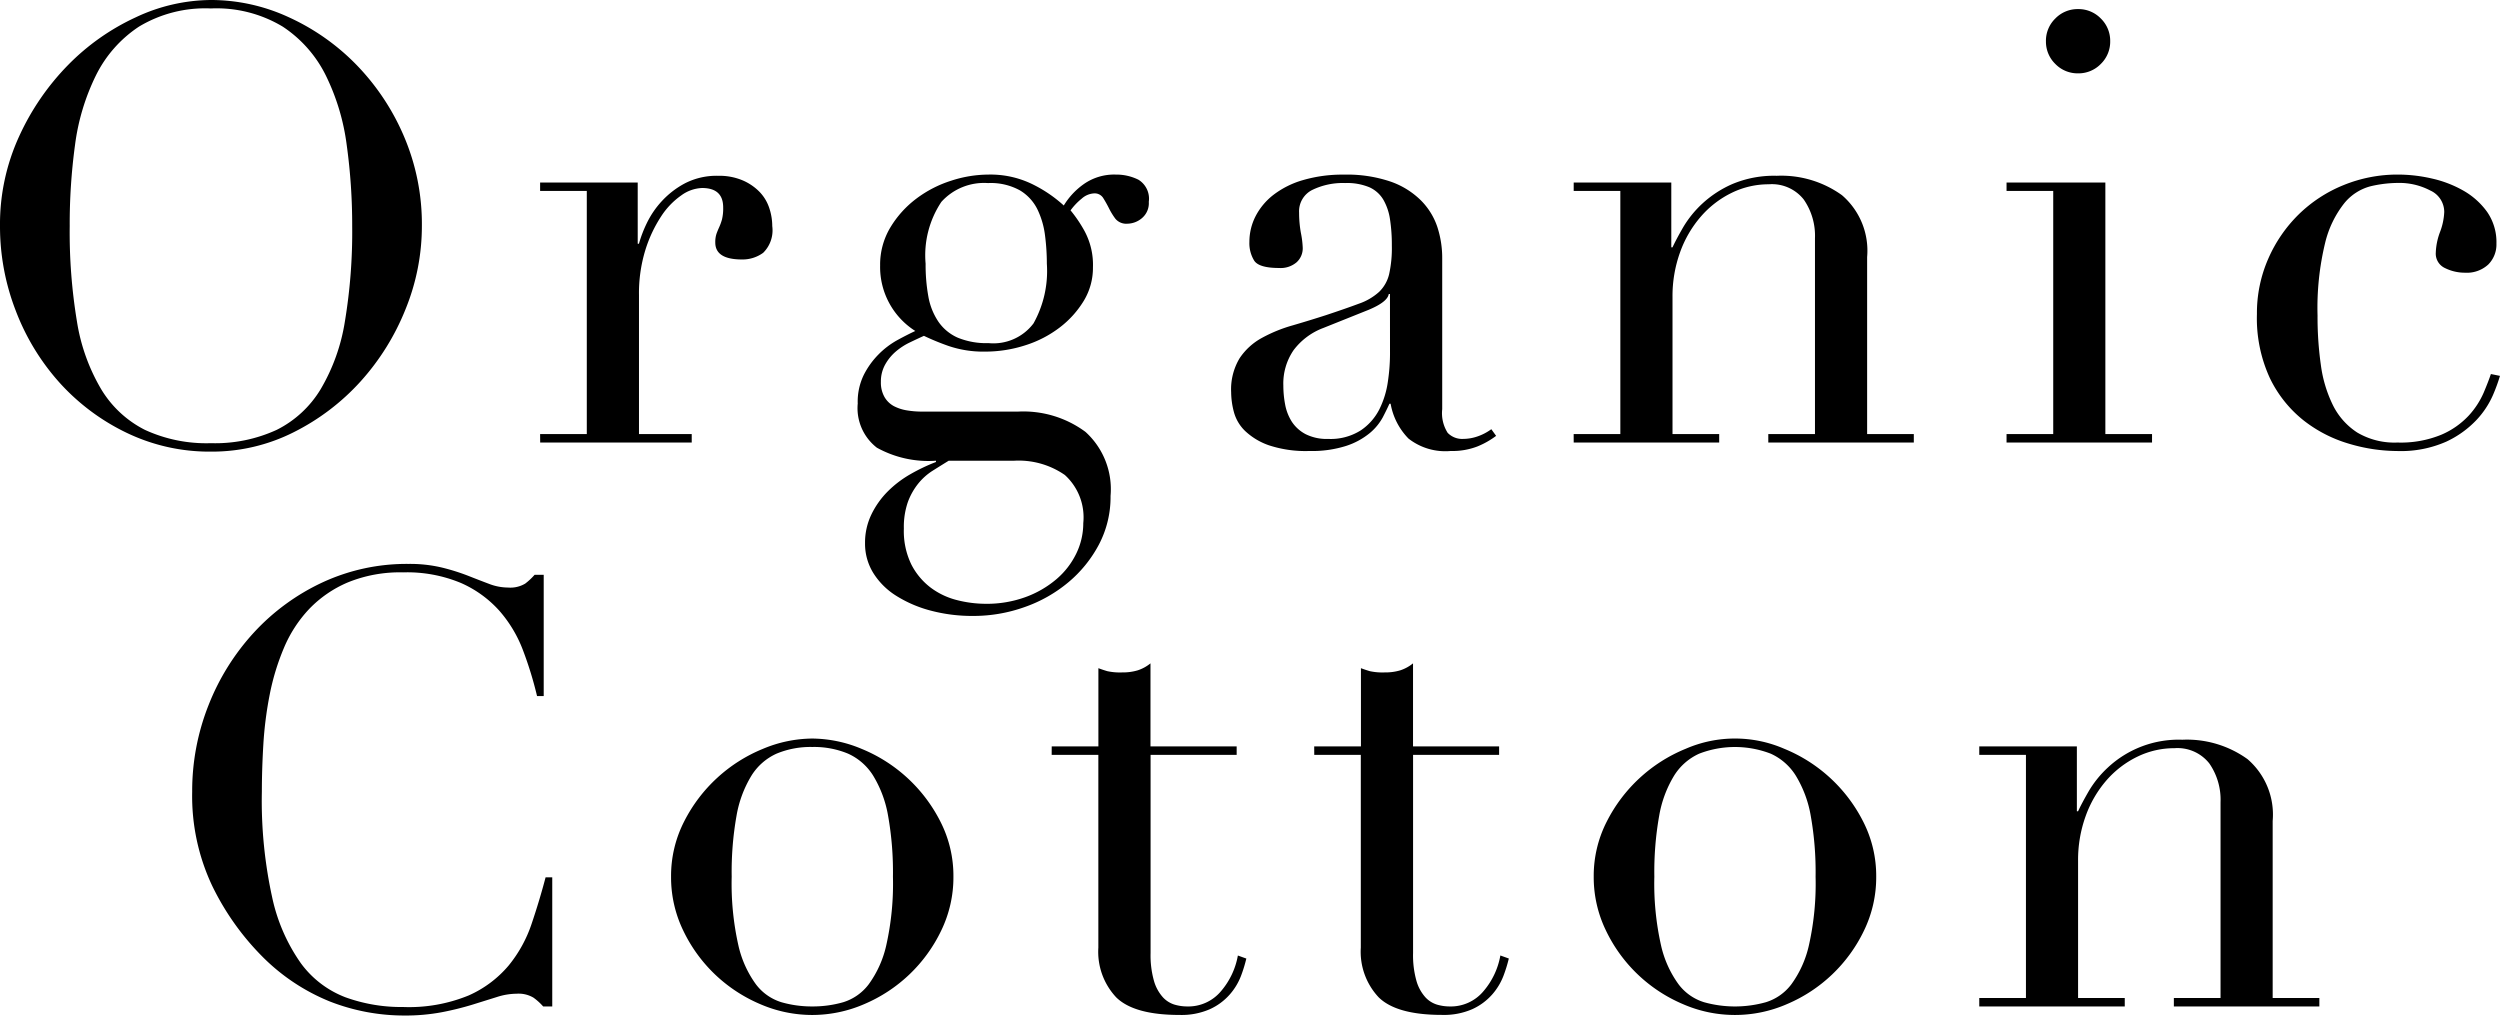 <svg xmlns="http://www.w3.org/2000/svg" width="177.332" height="72.035" viewBox="0 0 177.332 72.035">
  <path id="パス_793" data-name="パス 793" d="M-83.011-15.351A38.742,38.742,0,0,0-82.5-8.6a13.6,13.6,0,0,0,1.72,4.816A7.644,7.644,0,0,0-77.68-.9a10.421,10.421,0,0,0,4.687.946A10.452,10.452,0,0,0-68.327-.9,7.608,7.608,0,0,0-65.21-3.784,13.6,13.6,0,0,0-63.49-8.6a38.743,38.743,0,0,0,.516-6.751,41.509,41.509,0,0,0-.387-5.74,15.718,15.718,0,0,0-1.483-4.945A8.826,8.826,0,0,0-67.9-29.5a9.1,9.1,0,0,0-5.1-1.29,9.1,9.1,0,0,0-5.1,1.29,8.826,8.826,0,0,0-3.053,3.462,15.718,15.718,0,0,0-1.483,4.945A41.509,41.509,0,0,0-83.011-15.351Zm-4.945,0A14.954,14.954,0,0,1-86.6-21.715a17.728,17.728,0,0,1,3.483-5.074,16.268,16.268,0,0,1,4.795-3.375,12.672,12.672,0,0,1,5.332-1.226,13.184,13.184,0,0,1,5.525,1.226,15.905,15.905,0,0,1,4.795,3.375A16.617,16.617,0,0,1-59.3-21.715a15.817,15.817,0,0,1,1.269,6.364A15.63,15.63,0,0,1-59.189-9.46a17.085,17.085,0,0,1-3.182,5.117A16.128,16.128,0,0,1-67.123-.731,12.86,12.86,0,0,1-72.993.645,13.528,13.528,0,0,1-78.969-.688a15.345,15.345,0,0,1-4.752-3.547,16.3,16.3,0,0,1-3.118-5.117A16.55,16.55,0,0,1-87.956-15.351ZM-49.644-.6h3.311V-17.845h-3.311v-.6h6.923V-14.1h.086a8.755,8.755,0,0,1,.559-1.462A6.383,6.383,0,0,1-41-17.135,6.122,6.122,0,0,1-39.345-18.4,4.922,4.922,0,0,1-37-18.92a4.233,4.233,0,0,1,1.72.323,3.716,3.716,0,0,1,1.2.817,3,3,0,0,1,.688,1.14,4.058,4.058,0,0,1,.215,1.29,2.238,2.238,0,0,1-.645,1.892,2.477,2.477,0,0,1-1.505.473q-1.892,0-1.892-1.2a1.864,1.864,0,0,1,.086-.623q.086-.236.194-.473a3.875,3.875,0,0,0,.194-.537,3.3,3.3,0,0,0,.086-.86q0-1.376-1.5-1.376a2.665,2.665,0,0,0-1.462.516,5.391,5.391,0,0,0-1.441,1.5,9.457,9.457,0,0,0-1.118,2.386,10.416,10.416,0,0,0-.451,3.2V-.6h3.741V0h-10.75ZM-20.662,1.29q-.559.344-1.139.71a4.2,4.2,0,0,0-1.032.925,4.638,4.638,0,0,0-.731,1.311,5.415,5.415,0,0,0-.279,1.871,5.416,5.416,0,0,0,.538,2.558A4.816,4.816,0,0,0-21.93,10.3a5.227,5.227,0,0,0,1.871.881,8.315,8.315,0,0,0,2.021.258,8.008,8.008,0,0,0,2.816-.473A7.161,7.161,0,0,0-13.029,9.7,5.582,5.582,0,0,0-11.61,7.869a4.918,4.918,0,0,0,.494-2.15A4.056,4.056,0,0,0-12.427,2.3a5.746,5.746,0,0,0-3.59-1.01ZM-13.7-12.685a15.777,15.777,0,0,0-.129-2,5.9,5.9,0,0,0-.537-1.849,3.235,3.235,0,0,0-1.247-1.354,4.28,4.28,0,0,0-2.257-.516,4.076,4.076,0,0,0-3.311,1.333A6.829,6.829,0,0,0-22.3-12.685a12.663,12.663,0,0,0,.194,2.322,4.62,4.62,0,0,0,.709,1.785,3.248,3.248,0,0,0,1.376,1.14,5.368,5.368,0,0,0,2.193.387,3.56,3.56,0,0,0,3.182-1.4A7.627,7.627,0,0,0-13.7-12.685Zm-13.416,9.89a4.332,4.332,0,0,1,.43-2,5.777,5.777,0,0,1,1.053-1.462A5.846,5.846,0,0,1-24.3-7.267q.709-.387,1.268-.645a5.367,5.367,0,0,1-2.494-4.644,5.116,5.116,0,0,1,.731-2.709,7.2,7.2,0,0,1,1.849-2.043,8.249,8.249,0,0,1,2.472-1.268,8.589,8.589,0,0,1,2.6-.43,6.777,6.777,0,0,1,3.332.774,9.42,9.42,0,0,1,2.043,1.419,5.077,5.077,0,0,1,1.4-1.505,3.746,3.746,0,0,1,2.3-.688A3.507,3.507,0,0,1-7.2-18.64a1.58,1.58,0,0,1,.731,1.569,1.384,1.384,0,0,1-.494,1.161,1.628,1.628,0,0,1-1.01.387,1.006,1.006,0,0,1-.86-.344,4.774,4.774,0,0,1-.451-.731q-.194-.387-.409-.731a.711.711,0,0,0-.645-.344,1.414,1.414,0,0,0-.881.365,4.414,4.414,0,0,0-.8.839,9.5,9.5,0,0,1,.989,1.462,5.053,5.053,0,0,1,.6,2.58,4.511,4.511,0,0,1-.645,2.365,6.844,6.844,0,0,1-1.7,1.892A7.945,7.945,0,0,1-15.222-6.9a9.246,9.246,0,0,1-2.859.451A7.638,7.638,0,0,1-20.7-6.859a17.441,17.441,0,0,1-1.72-.709q-.473.215-1.01.473a4.516,4.516,0,0,0-.989.645,3.382,3.382,0,0,0-.753.925,2.465,2.465,0,0,0-.3,1.225,2.059,2.059,0,0,0,.258,1.075,1.691,1.691,0,0,0,.667.645,3.047,3.047,0,0,0,.924.3,6.532,6.532,0,0,0,1.075.086h6.794a7.412,7.412,0,0,1,4.795,1.44A5.487,5.487,0,0,1-9.181,3.784,7.255,7.255,0,0,1-10,7.224a8.93,8.93,0,0,1-2.172,2.688,9.943,9.943,0,0,1-3.117,1.763A10.758,10.758,0,0,1-18.9,12.3a11.5,11.5,0,0,1-3.074-.387,8.76,8.76,0,0,1-2.43-1.054,5.091,5.091,0,0,1-1.612-1.613,3.949,3.949,0,0,1-.58-2.107A4.591,4.591,0,0,1-26.144,5.1a6.041,6.041,0,0,1,1.161-1.634,7.6,7.6,0,0,1,1.612-1.225,12.9,12.9,0,0,1,1.806-.86V1.29A7.54,7.54,0,0,1-25.757.366,3.548,3.548,0,0,1-27.112-2.795Zm37.754-7.74h-.086q-.086.559-1.419,1.118L5.913-8.127A4.7,4.7,0,0,0,3.806-6.558a4.179,4.179,0,0,0-.731,2.516A7.229,7.229,0,0,0,3.2-2.709a3.416,3.416,0,0,0,.473,1.226A2.625,2.625,0,0,0,4.644-.6a3.321,3.321,0,0,0,1.613.344,4,4,0,0,0,2.3-.6A3.94,3.94,0,0,0,9.89-2.365a6.352,6.352,0,0,0,.6-1.957,13.637,13.637,0,0,0,.151-1.913ZM18.168-.473A5.892,5.892,0,0,1,16.835.28,4.923,4.923,0,0,1,14.943.6,4.231,4.231,0,0,1,11.954-.28a4.681,4.681,0,0,1-1.269-2.473H10.6q-.172.387-.473.968A3.835,3.835,0,0,1,9.2-.666a5.146,5.146,0,0,1-1.655.9A7.969,7.969,0,0,1,4.924.6,8.3,8.3,0,0,1,2.043.193,4.7,4.7,0,0,1,.366-.817a2.931,2.931,0,0,1-.8-1.354,5.635,5.635,0,0,1-.193-1.4,4.279,4.279,0,0,1,.6-2.408A4.459,4.459,0,0,1,1.548-7.418,10.385,10.385,0,0,1,3.7-8.3q1.183-.344,2.386-.731Q7.5-9.5,8.428-9.847a4.153,4.153,0,0,0,1.44-.839,2.573,2.573,0,0,0,.709-1.247,8.543,8.543,0,0,0,.194-2.042,11.939,11.939,0,0,0-.129-1.849,3.919,3.919,0,0,0-.473-1.4,2.2,2.2,0,0,0-.989-.882,4.114,4.114,0,0,0-1.72-.3,4.938,4.938,0,0,0-2.344.494A1.692,1.692,0,0,0,4.193-16.3a8.036,8.036,0,0,0,.129,1.441A6.533,6.533,0,0,1,4.451-13.8a1.338,1.338,0,0,1-.43,1.01,1.743,1.743,0,0,1-1.247.409q-1.419,0-1.763-.516a2.36,2.36,0,0,1-.344-1.333,3.987,3.987,0,0,1,.43-1.806,4.55,4.55,0,0,1,1.269-1.527,6.31,6.31,0,0,1,2.107-1.053,9.952,9.952,0,0,1,2.9-.387,9.6,9.6,0,0,1,3.311.495,5.727,5.727,0,0,1,2.15,1.333A4.842,4.842,0,0,1,14-15.287a7.089,7.089,0,0,1,.344,2.215V-2.365a2.605,2.605,0,0,0,.387,1.677,1.427,1.427,0,0,0,1.118.43,3.125,3.125,0,0,0,.989-.172,3.63,3.63,0,0,0,.989-.516Zm5.5-.129h3.311V-17.845H23.671v-.6h6.923v4.6h.086q.258-.559.753-1.419a7.486,7.486,0,0,1,1.355-1.677,7.638,7.638,0,0,1,2.15-1.4,7.625,7.625,0,0,1,3.139-.58A7.357,7.357,0,0,1,42.7-17.544a5.19,5.19,0,0,1,1.785,4.386V-.6h3.311V0H37.474V-.6h3.311V-14.491a4.506,4.506,0,0,0-.8-2.752,2.873,2.873,0,0,0-2.472-1.075,5.959,5.959,0,0,0-2.623.6A6.892,6.892,0,0,0,32.7-16.039,7.946,7.946,0,0,0,31.218-13.5a9.154,9.154,0,0,0-.538,3.182V-.6h3.311V0H23.671Zm33.5-27.864a2.2,2.2,0,0,1,.667-1.613,2.2,2.2,0,0,1,1.612-.666,2.2,2.2,0,0,1,1.612.666,2.2,2.2,0,0,1,.667,1.613,2.2,2.2,0,0,1-.667,1.613,2.2,2.2,0,0,1-1.612.666,2.2,2.2,0,0,1-1.612-.666A2.2,2.2,0,0,1,57.169-28.466ZM54.374-.6h3.311V-17.845H54.374v-.6h7.009V-.6h3.311V0H54.374Zm35-4.128a12.349,12.349,0,0,1-.494,1.354A6.23,6.23,0,0,1,87.72-1.613,7.04,7.04,0,0,1,85.57-.065a7.955,7.955,0,0,1-3.5.667,12.079,12.079,0,0,1-3.4-.516,9.58,9.58,0,0,1-3.225-1.655,8.578,8.578,0,0,1-2.387-2.989,10.127,10.127,0,0,1-.924-4.558,9.6,9.6,0,0,1,.8-3.913,10.026,10.026,0,0,1,2.15-3.139,9.809,9.809,0,0,1,3.182-2.086,10.12,10.12,0,0,1,3.892-.753,10.717,10.717,0,0,1,2.386.28,8.055,8.055,0,0,1,2.236.86,5.287,5.287,0,0,1,1.677,1.5,3.758,3.758,0,0,1,.666,2.257,2.009,2.009,0,0,1-.58,1.483,2.24,2.24,0,0,1-1.656.581,3.17,3.17,0,0,1-1.4-.323,1.124,1.124,0,0,1-.666-1.1,4.569,4.569,0,0,1,.3-1.462,4.5,4.5,0,0,0,.3-1.419,1.67,1.67,0,0,0-.989-1.526,4.7,4.7,0,0,0-2.279-.538,8.577,8.577,0,0,0-1.957.236,3.565,3.565,0,0,0-1.849,1.183,7.269,7.269,0,0,0-1.376,2.838,19.642,19.642,0,0,0-.537,5.16A24.336,24.336,0,0,0,76.669-5.5a9.172,9.172,0,0,0,.86,2.86A4.9,4.9,0,0,0,79.249-.71a5.185,5.185,0,0,0,2.86.71,7.537,7.537,0,0,0,3.117-.559,5.737,5.737,0,0,0,1.935-1.355,5.865,5.865,0,0,0,1.053-1.612q.344-.817.516-1.333ZM-48.783,40h-.645a4.1,4.1,0,0,0-.688-.624,2.073,2.073,0,0,0-1.2-.279,4.681,4.681,0,0,0-1.4.236l-1.72.537a20.916,20.916,0,0,1-2.172.538,13.868,13.868,0,0,1-2.666.236,14.49,14.49,0,0,1-5.268-.989,14.3,14.3,0,0,1-4.837-3.225,18.617,18.617,0,0,1-3.526-4.988,14.9,14.9,0,0,1-1.419-6.665,16.51,16.51,0,0,1,1.161-6.149,16.518,16.518,0,0,1,3.225-5.16A15.513,15.513,0,0,1-65.08,9.921,14.193,14.193,0,0,1-58.974,8.61a9.792,9.792,0,0,1,2.365.258,14.893,14.893,0,0,1,1.849.58q.817.323,1.5.58a3.787,3.787,0,0,0,1.333.258,2.058,2.058,0,0,0,1.226-.28,4.58,4.58,0,0,0,.667-.624h.645v8.6h-.473a26.106,26.106,0,0,0-.989-3.225,9.127,9.127,0,0,0-1.677-2.816,7.939,7.939,0,0,0-2.73-1.978,9.916,9.916,0,0,0-4.106-.753,9.787,9.787,0,0,0-3.913.709,8.256,8.256,0,0,0-2.752,1.892,9.2,9.2,0,0,0-1.785,2.752,16.75,16.75,0,0,0-1.01,3.311,26.351,26.351,0,0,0-.451,3.526q-.107,1.785-.107,3.375a31.986,31.986,0,0,0,.731,7.482,12.715,12.715,0,0,0,2.043,4.687,7.023,7.023,0,0,0,3.16,2.408,11.634,11.634,0,0,0,4.085.688,11.148,11.148,0,0,0,4.644-.817A7.875,7.875,0,0,0-51.879,37.1a9.36,9.36,0,0,0,1.634-2.967q.559-1.656.989-3.29h.473Zm12.728-9.2a19.918,19.918,0,0,0,.473,4.859,7.473,7.473,0,0,0,1.247,2.773A3.592,3.592,0,0,0-32.529,39.7a7.8,7.8,0,0,0,2.193.3,7.8,7.8,0,0,0,2.193-.3,3.592,3.592,0,0,0,1.806-1.269,7.473,7.473,0,0,0,1.247-2.773,19.918,19.918,0,0,0,.473-4.859,22.8,22.8,0,0,0-.344-4.322,8.1,8.1,0,0,0-1.053-2.838A4.065,4.065,0,0,0-27.8,22.069a6.261,6.261,0,0,0-2.537-.473,6.261,6.261,0,0,0-2.537.473,4.065,4.065,0,0,0-1.785,1.569,8.1,8.1,0,0,0-1.054,2.838A22.8,22.8,0,0,0-36.055,30.8Zm-4.3,0a8.463,8.463,0,0,1,.924-3.913,10.871,10.871,0,0,1,2.365-3.117,10.887,10.887,0,0,1,3.225-2.042,9.2,9.2,0,0,1,3.5-.731,9.2,9.2,0,0,1,3.5.731,10.887,10.887,0,0,1,3.225,2.042,10.871,10.871,0,0,1,2.365,3.117,8.463,8.463,0,0,1,.924,3.913,8.653,8.653,0,0,1-.86,3.806,10.667,10.667,0,0,1-2.257,3.118,10.716,10.716,0,0,1-3.2,2.107,9.3,9.3,0,0,1-3.7.774,9.3,9.3,0,0,1-3.7-.774,10.716,10.716,0,0,1-3.2-2.107A10.667,10.667,0,0,1-39.5,34.6,8.653,8.653,0,0,1-40.355,30.8Zm27-9.245h3.311V16.006q.344.129.645.215a4.25,4.25,0,0,0,1.032.086,3.7,3.7,0,0,0,1.118-.15,2.806,2.806,0,0,0,.9-.494v5.891H-.236v.6H-6.342V36.216a6.681,6.681,0,0,0,.236,1.957,2.955,2.955,0,0,0,.624,1.161,1.866,1.866,0,0,0,.839.537A3.2,3.2,0,0,0-3.762,40a3.023,3.023,0,0,0,2.43-1.1A5.31,5.31,0,0,0-.15,36.388l.6.215A10,10,0,0,1,.065,37.85a4.349,4.349,0,0,1-.8,1.312,4.179,4.179,0,0,1-1.4,1.032,5,5,0,0,1-2.15.409q-3.225,0-4.494-1.247a4.721,4.721,0,0,1-1.268-3.526V22.155h-3.311Zm18.619,0H8.579V16.006q.344.129.645.215a4.25,4.25,0,0,0,1.032.086,3.7,3.7,0,0,0,1.118-.15,2.806,2.806,0,0,0,.9-.494v5.891h6.106v.6H12.277V36.216a6.681,6.681,0,0,0,.236,1.957,2.955,2.955,0,0,0,.624,1.161,1.866,1.866,0,0,0,.839.537,3.2,3.2,0,0,0,.881.129,3.023,3.023,0,0,0,2.43-1.1,5.31,5.31,0,0,0,1.182-2.515l.6.215a10,10,0,0,1-.387,1.247,4.349,4.349,0,0,1-.8,1.312,4.179,4.179,0,0,1-1.4,1.032,5,5,0,0,1-2.15.409q-3.225,0-4.494-1.247a4.721,4.721,0,0,1-1.268-3.526V22.155H5.268ZM29.391,30.8a19.918,19.918,0,0,0,.473,4.859,7.473,7.473,0,0,0,1.247,2.773A3.592,3.592,0,0,0,32.917,39.7a8.139,8.139,0,0,0,4.386,0,3.592,3.592,0,0,0,1.806-1.269,7.473,7.473,0,0,0,1.247-2.773,19.918,19.918,0,0,0,.473-4.859,22.8,22.8,0,0,0-.344-4.322,8.1,8.1,0,0,0-1.054-2.838,4.065,4.065,0,0,0-1.785-1.569,7.04,7.04,0,0,0-5.074,0,4.065,4.065,0,0,0-1.785,1.569,8.1,8.1,0,0,0-1.053,2.838A22.8,22.8,0,0,0,29.391,30.8Zm-4.3,0a8.463,8.463,0,0,1,.925-3.913,10.878,10.878,0,0,1,5.59-5.16,8.766,8.766,0,0,1,7.009,0,10.878,10.878,0,0,1,5.59,5.16,8.463,8.463,0,0,1,.924,3.913,8.653,8.653,0,0,1-.86,3.806,10.663,10.663,0,0,1-5.461,5.224,9.221,9.221,0,0,1-7.4,0A10.663,10.663,0,0,1,25.951,34.6,8.653,8.653,0,0,1,25.091,30.8Zm27.348,8.6H55.75V22.155H52.439v-.6h6.923v4.6h.086q.258-.559.753-1.419a7.486,7.486,0,0,1,1.354-1.677,7.363,7.363,0,0,1,5.289-1.978,7.357,7.357,0,0,1,4.622,1.376,5.19,5.19,0,0,1,1.785,4.386V39.4h3.311V40H66.242v-.6h3.311V25.509a4.506,4.506,0,0,0-.8-2.752,2.873,2.873,0,0,0-2.473-1.075,5.959,5.959,0,0,0-2.623.6,6.892,6.892,0,0,0-2.193,1.677A7.946,7.946,0,0,0,59.985,26.5a9.154,9.154,0,0,0-.537,3.182V39.4h3.311V40H52.439Z" transform="translate(87.956 31.39)"/>
</svg>
